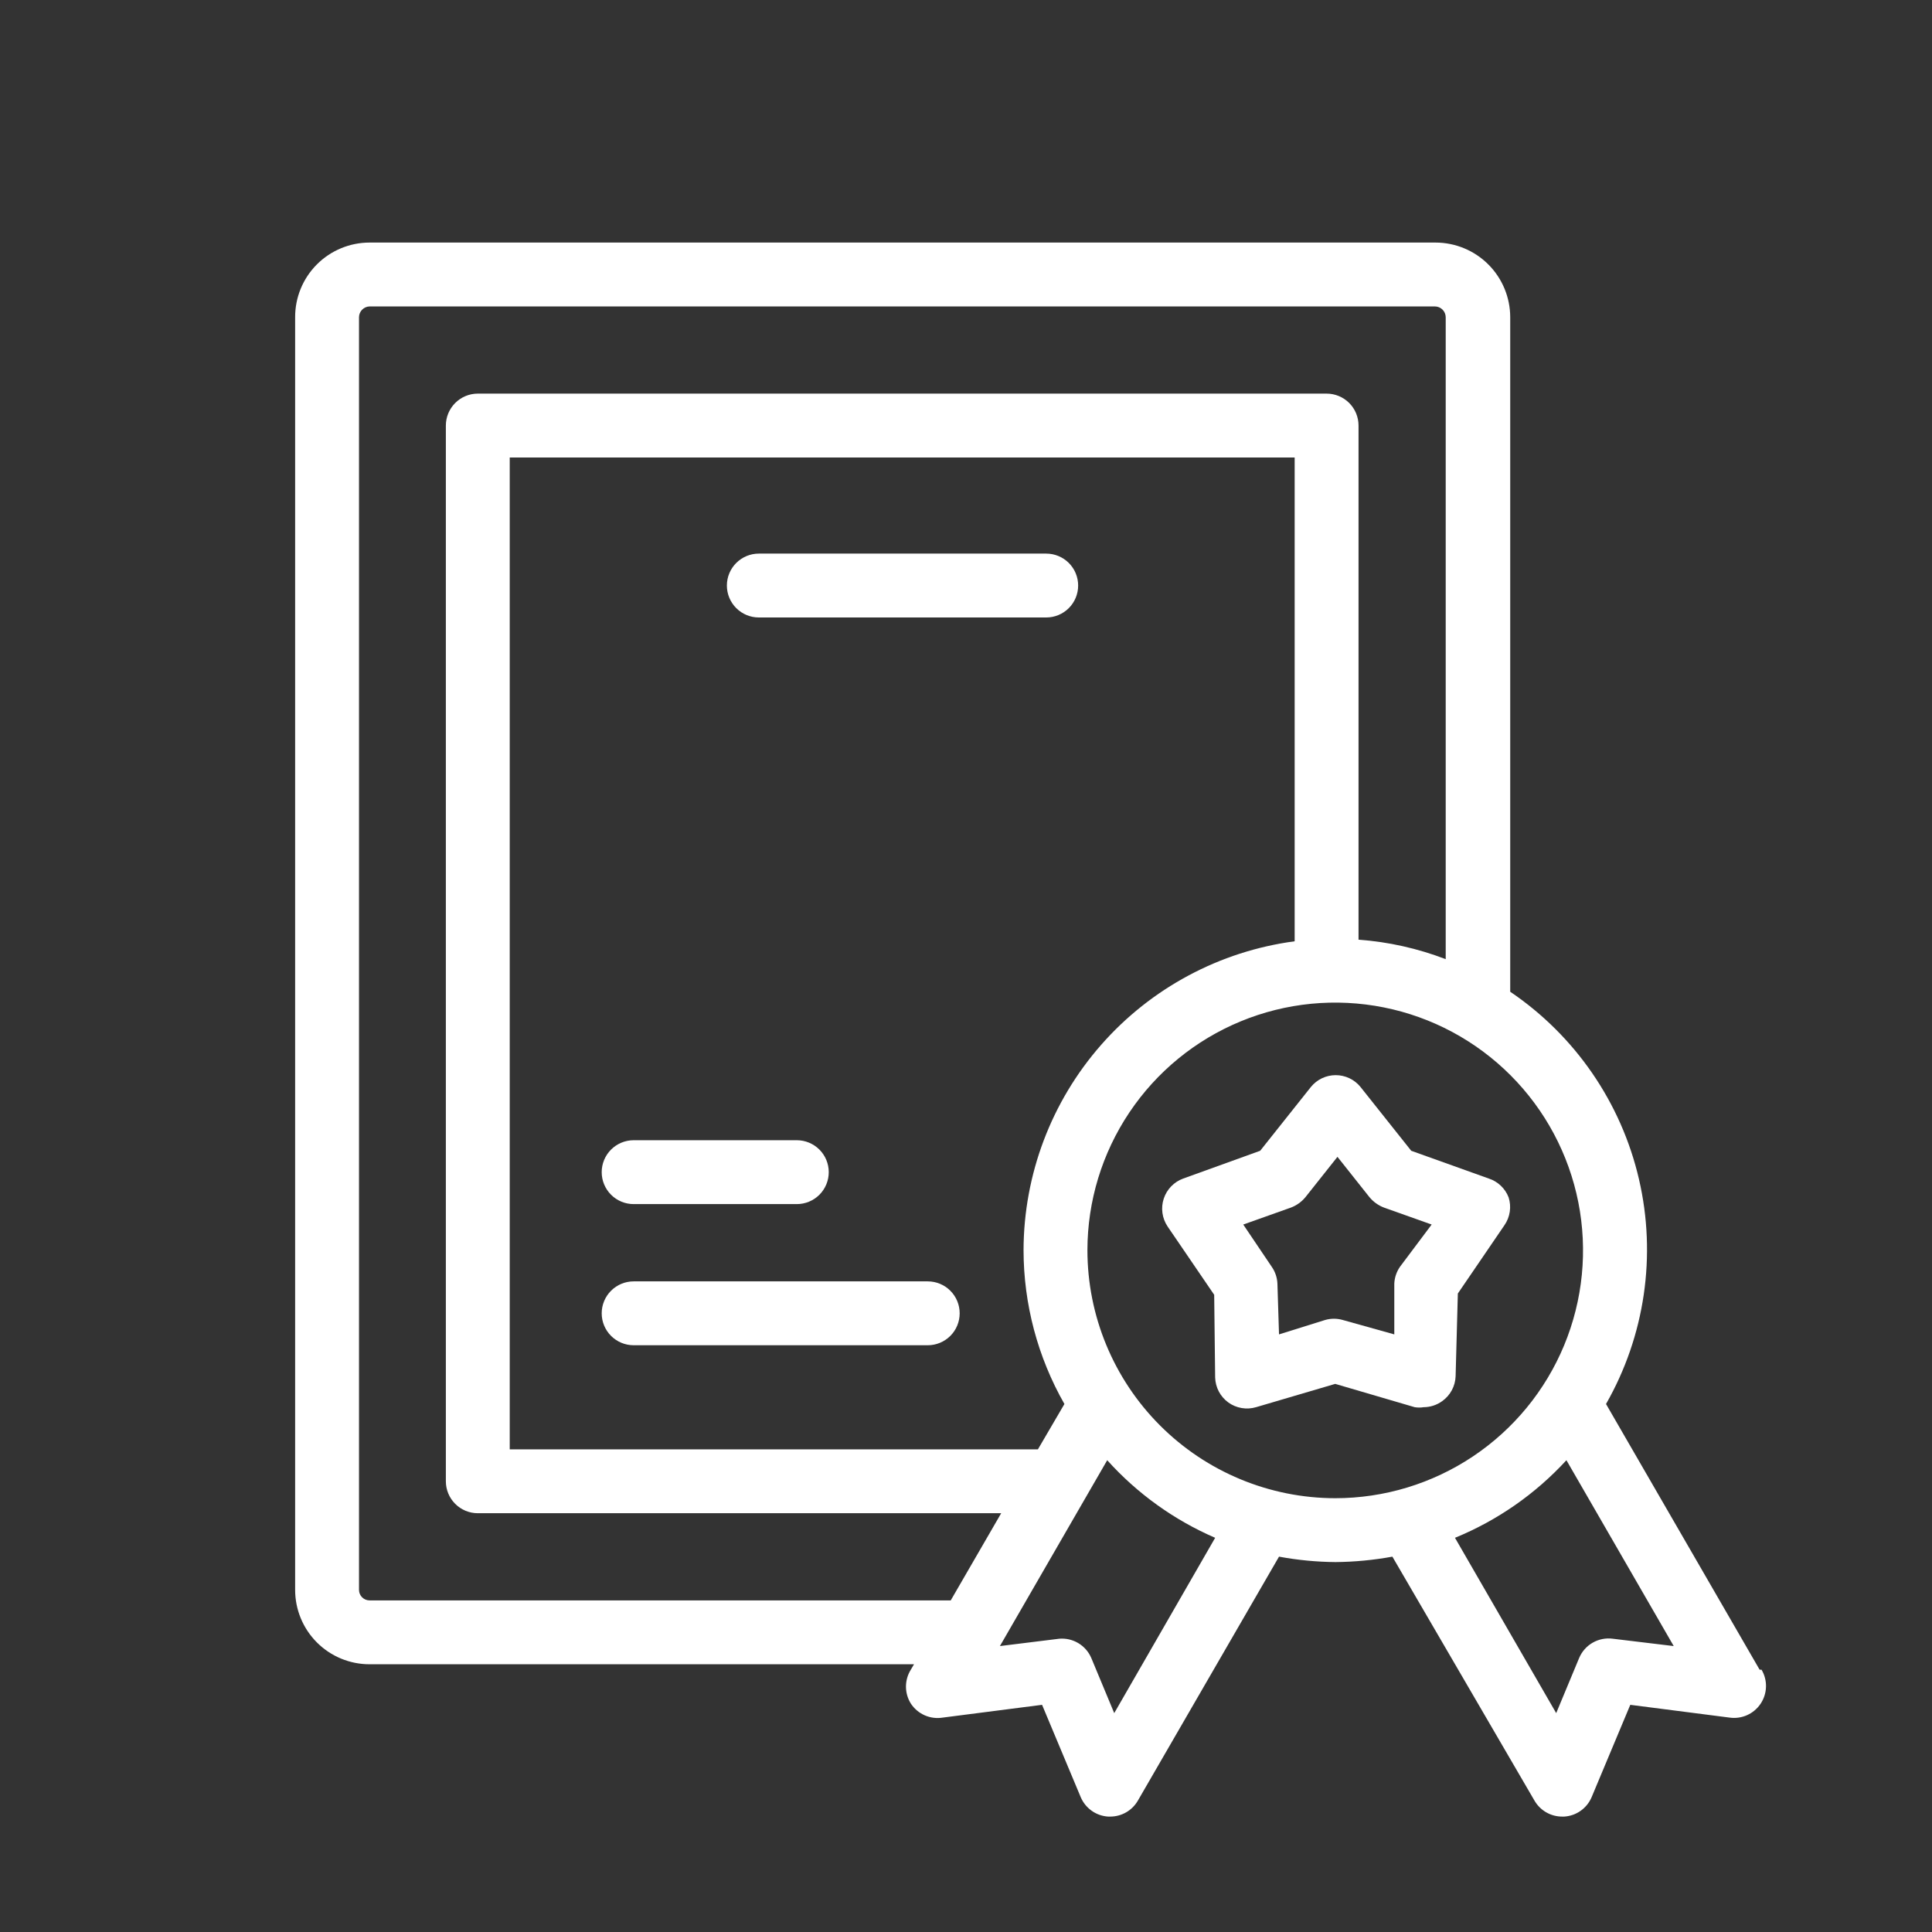 <svg width="121" height="121" viewBox="0 0 121 121" fill="none" xmlns="http://www.w3.org/2000/svg">
<rect x="0" y="0" width="121" height="121" fill="#333333" stroke="none"/>
<path d="M110.204 104.572L100.584 87.932C103.022 83.664 103.759 78.633 102.646 73.846C101.534 69.058 98.654 64.867 94.584 62.112V19.872C94.584 18.631 94.091 17.44 93.214 16.563C92.336 15.685 91.146 15.192 89.904 15.192H23.144C22.531 15.192 21.923 15.313 21.357 15.549C20.79 15.784 20.275 16.129 19.842 16.564C19.409 16.999 19.066 17.515 18.833 18.082C18.6 18.65 18.482 19.258 18.484 19.872V99.572C18.484 100.808 18.975 101.993 19.849 102.867C20.723 103.741 21.909 104.232 23.144 104.232H57.244L57.044 104.572C56.846 104.89 56.74 105.257 56.74 105.632C56.74 106.007 56.846 106.374 57.044 106.692C57.257 107.017 57.559 107.273 57.914 107.429C58.269 107.585 58.662 107.635 59.044 107.572L65.264 106.772L67.684 112.552C67.829 112.895 68.067 113.191 68.371 113.407C68.674 113.623 69.033 113.749 69.404 113.772H69.524C69.877 113.773 70.223 113.682 70.529 113.506C70.835 113.33 71.088 113.077 71.264 112.772L80.104 97.492C81.272 97.708 82.457 97.822 83.644 97.832C84.839 97.821 86.03 97.707 87.204 97.492L96.104 112.772C96.281 113.077 96.534 113.33 96.84 113.506C97.145 113.682 97.492 113.773 97.844 113.772H97.964C98.336 113.749 98.694 113.623 98.998 113.407C99.302 113.191 99.54 112.895 99.684 112.552L102.104 106.772L108.324 107.572C108.698 107.625 109.078 107.571 109.422 107.417C109.766 107.263 110.059 107.014 110.268 106.701C110.477 106.387 110.593 106.021 110.603 105.645C110.613 105.268 110.517 104.896 110.324 104.572H110.204ZM23.144 100.232C22.969 100.232 22.802 100.162 22.678 100.039C22.554 99.915 22.484 99.747 22.484 99.572V19.872C22.484 19.695 22.553 19.525 22.677 19.398C22.8 19.271 22.968 19.197 23.144 19.192H89.864C90.045 19.192 90.218 19.264 90.345 19.391C90.473 19.519 90.544 19.692 90.544 19.872V60.072C88.794 59.399 86.955 58.987 85.084 58.852V26.652C85.084 26.122 84.874 25.613 84.499 25.238C84.124 24.863 83.615 24.652 83.084 24.652H29.924C29.394 24.652 28.885 24.863 28.51 25.238C28.135 25.613 27.924 26.122 27.924 26.652V92.772C27.924 93.302 28.135 93.811 28.51 94.186C28.885 94.561 29.394 94.772 29.924 94.772H62.704L59.544 100.232H23.144ZM64.104 78.292C64.107 81.673 64.989 84.995 66.664 87.932L65.004 90.772H31.924V28.652H81.084V58.952C76.394 59.576 72.088 61.88 68.966 65.436C65.843 68.992 64.116 73.56 64.104 78.292ZM69.784 107.292L68.344 103.832C68.178 103.448 67.896 103.125 67.537 102.91C67.179 102.695 66.761 102.598 66.344 102.632L62.624 103.092L69.344 91.452C71.222 93.54 73.528 95.197 76.104 96.312L69.784 107.292ZM68.104 78.292C68.108 75.223 69.022 72.225 70.73 69.675C72.438 67.125 74.863 65.139 77.699 63.968C80.535 62.796 83.655 62.492 86.665 63.093C89.674 63.694 92.437 65.173 94.606 67.345C96.774 69.516 98.25 72.281 98.848 75.291C99.445 78.302 99.136 81.421 97.961 84.256C96.786 87.091 94.797 89.513 92.245 91.218C89.693 92.922 86.693 93.832 83.624 93.832C79.506 93.827 75.559 92.187 72.649 89.273C69.739 86.359 68.104 82.41 68.104 78.292ZM101.004 102.632C100.571 102.575 100.132 102.662 99.752 102.878C99.373 103.095 99.075 103.43 98.904 103.832L97.464 107.292L91.124 96.312C93.78 95.225 96.164 93.566 98.104 91.452L104.824 103.092L101.004 102.632Z" fill="white"/>
<path d="M93.244 73.812L88.384 72.072L85.204 68.072C85.017 67.842 84.781 67.656 84.512 67.529C84.244 67.402 83.951 67.336 83.654 67.336C83.358 67.336 83.065 67.402 82.796 67.529C82.528 67.656 82.292 67.842 82.104 68.072L78.924 72.072L74.104 73.812C73.819 73.915 73.56 74.083 73.349 74.301C73.138 74.519 72.979 74.783 72.884 75.072C72.789 75.361 72.762 75.668 72.803 75.969C72.845 76.271 72.955 76.559 73.124 76.812L76.044 81.092L76.104 86.272C76.113 86.577 76.191 86.876 76.333 87.147C76.475 87.417 76.678 87.652 76.924 87.832C77.172 88.012 77.458 88.132 77.76 88.184C78.061 88.236 78.371 88.218 78.664 88.132L83.624 86.672L88.604 88.132C88.79 88.162 88.979 88.162 89.164 88.132C89.581 88.129 89.987 87.996 90.324 87.752C90.575 87.574 90.781 87.34 90.927 87.07C91.072 86.799 91.154 86.499 91.164 86.192L91.304 81.012L94.224 76.732C94.397 76.481 94.511 76.194 94.556 75.892C94.601 75.59 94.577 75.282 94.484 74.992C94.378 74.716 94.212 74.466 93.997 74.262C93.783 74.058 93.526 73.904 93.244 73.812ZM87.684 79.332C87.466 79.644 87.341 80.011 87.324 80.392V83.572L84.104 82.672C83.739 82.565 83.35 82.565 82.984 82.672L80.104 83.572L80.004 80.392C79.988 80.011 79.863 79.644 79.644 79.332L77.864 76.692L80.844 75.632C81.204 75.497 81.521 75.269 81.764 74.972L83.764 72.452L85.764 74.972C86.008 75.269 86.325 75.497 86.684 75.632L89.664 76.692L87.684 79.332Z" fill="white"/>
<path d="M65.524 34.672H47.524C46.994 34.672 46.485 34.883 46.11 35.258C45.735 35.633 45.524 36.141 45.524 36.672C45.524 37.202 45.735 37.711 46.11 38.086C46.485 38.461 46.994 38.672 47.524 38.672H65.524C66.055 38.672 66.564 38.461 66.939 38.086C67.314 37.711 67.524 37.202 67.524 36.672C67.524 36.141 67.314 35.633 66.939 35.258C66.564 34.883 66.055 34.672 65.524 34.672Z" fill="white"/>
<path d="M39.684 75.412H49.904C50.435 75.412 50.944 75.201 51.319 74.826C51.694 74.451 51.904 73.942 51.904 73.412C51.904 72.881 51.694 72.373 51.319 71.998C50.944 71.623 50.435 71.412 49.904 71.412H39.684C39.154 71.412 38.645 71.623 38.27 71.998C37.895 72.373 37.684 72.881 37.684 73.412C37.684 73.942 37.895 74.451 38.27 74.826C38.645 75.201 39.154 75.412 39.684 75.412Z" fill="white"/>
<path d="M58.104 80.252H39.684C39.154 80.252 38.645 80.462 38.27 80.838C37.895 81.213 37.684 81.721 37.684 82.252C37.684 82.782 37.895 83.291 38.27 83.666C38.645 84.041 39.154 84.252 39.684 84.252H58.104C58.635 84.252 59.144 84.041 59.519 83.666C59.894 83.291 60.104 82.782 60.104 82.252C60.104 81.721 59.894 81.213 59.519 80.838C59.144 80.462 58.635 80.252 58.104 80.252Z" fill="white"/>
</svg>
